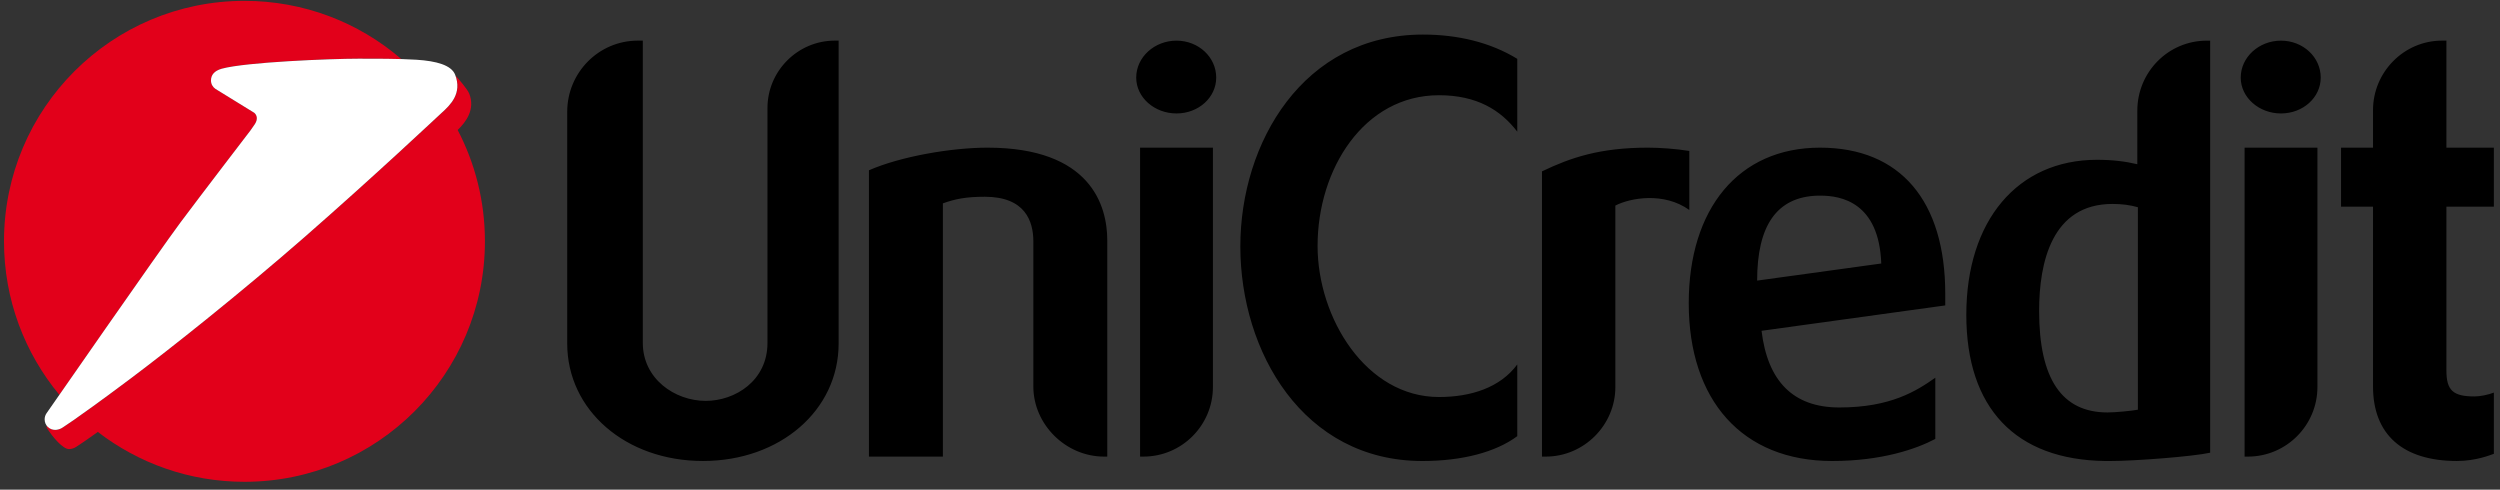 <svg xmlns="http://www.w3.org/2000/svg" width="97" height="19" viewBox="0 0 97 19"><rect x="0" y="0" width="97" height="19" fill="#333333" stroke="none"/><g fill="none" fill-rule="evenodd"><path fill="#000" fill-rule="nonzero" d="M32.539 1.576L32.539 13.328C32.539 15.917 30.27 17.886 27.274 17.886 24.277 17.886 22.008 15.917 22.008 13.328L22.008 4.338C22.008 2.818 23.229 1.576 24.748 1.576L24.941 1.576 24.941 13.306C24.941 14.697 26.182 15.554 27.381 15.554 28.536 15.554 29.778 14.762 29.778 13.306L29.778 4.188C29.778 2.753 30.956 1.576 32.39 1.576L32.539 1.576zM38.317 5.729C42.319 5.729 42.962 7.976 42.962 9.325L42.962 17.716 42.834 17.716C41.357 17.716 40.094 16.474 40.094 14.997L40.094 9.368C40.094 8.576 39.773 7.634 38.21 7.634 37.482 7.634 37.055 7.72 36.584 7.891L36.584 17.716 33.715 17.716 33.715 6.607C34.935 6.072 36.905 5.729 38.317 5.729M47.061 5.729L47.061 15.019C47.061 16.495 45.861 17.716 44.364 17.716L44.235 17.716 44.235 5.729 47.061 5.729zM45.648 1.577C46.504 1.577 47.189 2.218 47.189 3.011 47.189 3.781 46.504 4.402 45.648 4.402 44.792 4.402 44.085 3.781 44.085 3.011 44.085 2.218 44.792 1.577 45.648 1.577M55.21 1.341C56.559 1.341 57.821 1.641 58.87 2.283L58.87 5.108C58.229 4.273 57.308 3.695 55.831 3.695 52.92 3.695 51.122 6.564 51.122 9.539 51.122 12.343 53.006 15.404 55.831 15.404 57.072 15.404 58.207 15.04 58.87 14.141L58.87 16.923C58.035 17.545 56.73 17.887 55.188 17.887 50.566 17.887 48.125 13.649 48.125 9.56 48.125 5.536 50.566 1.341 55.21 1.341M63.939 5.729C64.41 5.729 65.01 5.772 65.545 5.857L65.545 8.147C64.56 7.441 63.254 7.677 62.676 7.976L62.676 15.019C62.676 16.495 61.456 17.716 59.979 17.716L59.829 17.716 59.829 6.649C60.942 6.114 62.077 5.729 63.939 5.729M72.993 10.224C72.907 7.848 71.43 7.591 70.638 7.591L70.532 7.591C68.926 7.634 68.177 8.769 68.177 10.887L72.993 10.224zM75.476 11.85L68.348 12.835C68.583 14.783 69.568 15.81 71.366 15.81 73.357 15.81 74.363 15.168 75.09 14.655L75.09 17.03C74.363 17.416 73.014 17.887 71.088 17.887 67.599 17.887 65.523 15.532 65.523 11.764 65.523 8.105 67.449 5.729 70.617 5.729 73.742 5.729 75.476 7.805 75.476 11.401L75.476 11.85zM82.95 8.041C82.65 7.955 82.329 7.913 81.965 7.913 79.61 7.913 79.118 10.181 79.118 12.065 79.118 14.698 79.996 16.003 81.773 16.003 82.072 16.003 82.736 15.939 82.95 15.896L82.95 8.041zM85.754 1.577L85.754 17.565C85.068 17.716 82.821 17.887 81.879 17.887L81.687 17.887C78.198 17.844 76.293 15.832 76.293 12.215 76.293 8.555 78.284 6.2 81.366 6.2 81.965 6.2 82.479 6.264 82.928 6.372L82.928 4.295C82.928 2.797 84.127 1.577 85.625 1.577L85.754 1.577zM89.916 5.729L89.916 15.019C89.916 16.495 88.717 17.716 87.219 17.716L87.09 17.716 87.09 5.729 89.916 5.729zM88.502 1.577C89.359 1.577 90.044 2.218 90.044 3.011 90.044 3.781 89.359 4.402 88.502 4.402 87.647 4.402 86.94 3.781 86.94 3.011 86.94 2.218 87.647 1.577 88.502 1.577M94.921 1.576L94.921 5.729 96.762 5.729 96.762 8.019 94.921 8.019 94.921 14.377C94.921 15.147 95.177 15.382 96.012 15.382 96.226 15.382 96.547 15.318 96.762 15.232L96.762 17.608C96.633 17.651 96.076 17.886 95.327 17.886 93.23 17.886 92.073 16.86 92.073 14.997L92.073 8.019 90.832 8.019 90.832 5.729 92.073 5.729 92.073 4.273C92.073 2.796 93.272 1.576 94.75 1.576L94.921 1.576z"></path><path fill="#E2001A" d="M9.867 4.852L9.884 4.828C10.028 4.618 9.968 4.462 9.871 4.379L8.364 3.449C8.259 3.378 8.19 3.259 8.19 3.123 8.19 2.908 8.318 2.746 8.61 2.665 9.54 2.41 12.81 2.276 13.922 2.276 14.307 2.276 14.971 2.275 15.567 2.291L15.541 2.266C13.912.873 11.797.033 9.485.033 4.332.033.155 4.21.155 9.363.155 11.628.962 13.704 2.305 15.321 3.477 13.636 6.37 9.48 7.004 8.632 7.735 7.654 9.401 5.478 9.683 5.11L9.697 5.093 9.867 4.852zM3.796 16.759C5.371 17.972 7.344 18.694 9.485 18.694 14.638 18.694 18.815 14.517 18.815 9.364 18.815 7.804 18.433 6.335 17.757 5.043L17.757 5.044C18.079 4.734 18.449 4.244 18.205 3.63 18.13 3.448 17.767 3.033 17.674 2.932L17.686 2.968C17.913 3.653 17.464 4.083 17.141 4.375 16.964 4.536 14.595 6.769 11.817 9.199 9.368 11.34 6.629 13.518 5.043 14.707 2.811 16.377 2.376 16.62 2.376 16.62 2.318 16.652 2.219 16.679 2.147 16.679 2.011 16.679 1.892 16.618 1.817 16.521L1.815 16.517 1.81 16.589C2.049 16.976 2.446 17.425 2.677 17.425 2.749 17.425 2.848 17.398 2.907 17.367 2.907 17.367 3.082 17.269 3.796 16.759"></path><path fill="#FFF" d="M9.88,4.828 C10.023,4.618 9.963,4.462 9.867,4.378 L8.359,3.449 C8.255,3.379 8.186,3.26 8.186,3.123 C8.186,2.909 8.314,2.747 8.606,2.665 C9.536,2.41 12.806,2.277 13.917,2.277 C14.442,2.277 15.481,2.273 16.165,2.318 C16.932,2.368 17.514,2.527 17.659,2.898 C17.942,3.625 17.473,4.074 17.139,4.376 C16.962,4.537 14.593,6.771 11.816,9.2 C9.366,11.341 6.627,13.52 5.041,14.708 C2.809,16.378 2.375,16.621 2.375,16.621 C2.316,16.653 2.217,16.68 2.145,16.68 C1.914,16.68 1.732,16.504 1.732,16.272 C1.732,16.184 1.759,16.102 1.805,16.035 C1.805,16.035 6.201,9.703 7,8.633 C7.8,7.562 9.72,5.058 9.72,5.058 C9.72,5.058 9.742,5.029 9.88,4.828"></path></g></svg>